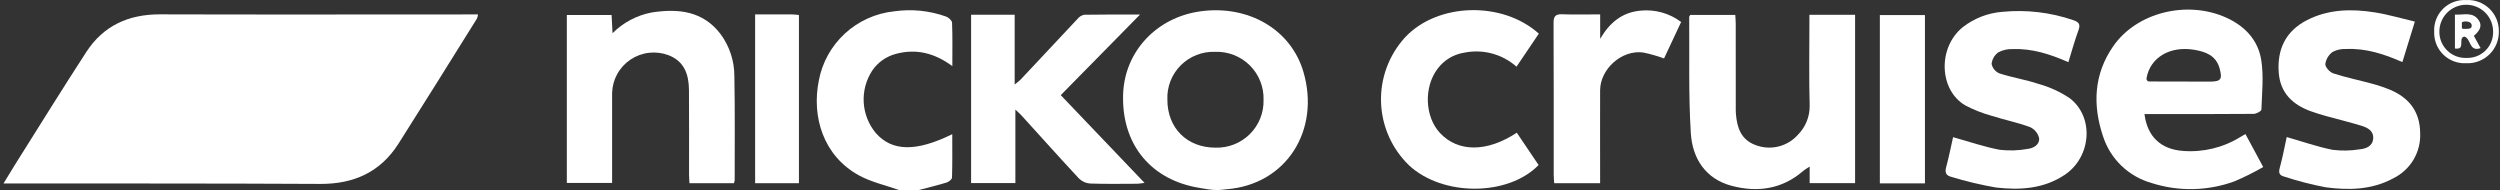 <?xml version="1.0" encoding="UTF-8"?> <svg xmlns="http://www.w3.org/2000/svg" width="421" height="32" viewBox="0 0 421 32" fill="none"><rect x="0" y="0" width="421" height="32" fill="#333333" stroke="none"/><path d="M204.911 31.998C204.428 31.999 203.946 31.96 203.469 31.884C202.706 31.764 201.941 31.645 201.186 31.492C193.417 29.898 188.842 23.945 189.135 15.825C189.393 8.663 194.775 2.918 202.166 1.905C210.213 0.801 217.37 4.934 219.483 12.062C222.393 21.896 216.641 31.113 206.498 31.873C206.307 31.888 206.059 31.92 205.79 31.951C205.502 31.985 205.213 32.001 204.923 32H204.913L204.911 31.998ZM204.623 8.727C203.554 8.688 202.489 8.87 201.494 9.26C200.5 9.651 199.597 10.242 198.842 10.996C198.087 11.751 197.497 12.652 197.109 13.644C196.721 14.636 196.543 15.698 196.586 16.762C196.58 21.564 199.876 24.858 204.686 24.865C205.755 24.896 206.819 24.711 207.814 24.319C208.808 23.927 209.712 23.338 210.47 22.586C211.227 21.835 211.823 20.937 212.221 19.949C212.618 18.96 212.809 17.901 212.782 16.836C212.818 15.76 212.632 14.688 212.235 13.686C211.838 12.685 211.238 11.775 210.473 11.015C209.708 10.254 208.793 9.658 207.787 9.265C206.78 8.871 205.703 8.688 204.623 8.727Z" fill="white"></path><path d="M151.395 31.998C149.145 31.198 146.744 30.674 144.678 29.55C138.639 26.263 136.654 19.644 137.893 13.544C138.467 10.505 140.01 7.732 142.293 5.636C144.575 3.54 147.475 2.233 150.563 1.909C153.514 1.484 156.526 1.787 159.332 2.793C159.752 2.947 160.314 3.463 160.327 3.829C160.419 6.161 160.374 8.496 160.374 11.137C157.393 8.932 154.303 8.161 150.907 9.063C149.273 9.482 147.848 10.478 146.897 11.866C145.852 13.452 145.345 15.329 145.448 17.222C145.552 19.116 146.261 20.927 147.472 22.391C150.212 25.511 154.244 25.602 160.361 22.596C160.361 25.083 160.393 27.498 160.319 29.905C160.31 30.201 159.775 30.625 159.406 30.738C157.869 31.21 156.305 31.584 154.747 31.993L151.395 31.998Z" fill="white"></path><path d="M0.594 30.891C1.344 29.66 1.904 28.718 2.489 27.79C6.495 21.438 10.443 15.05 14.536 8.751C17.403 4.341 21.629 2.404 26.937 2.417C44.29 2.47 61.643 2.432 78.995 2.43H80.498C80.469 2.669 80.409 2.903 80.32 3.127C75.928 10.16 71.549 17.199 67.102 24.197C64.066 28.972 59.6 30.999 53.926 30.972C36.713 30.879 19.5 30.908 2.288 30.891H0.593H0.594Z" fill="white"></path><path d="M361.131 19.206C361.593 23.02 363.917 25.151 367.62 25.415C371.026 25.681 374.428 24.849 377.323 23.043C377.55 22.903 377.785 22.778 378.134 22.578C379.104 24.379 380.029 26.099 381.125 28.125C379.559 29.029 377.939 29.835 376.272 30.539C371.784 32.182 366.872 32.281 362.321 30.818C360.413 30.28 358.669 29.28 357.244 27.908C355.818 26.536 354.756 24.834 354.151 22.954C352.376 17.668 352.6 12.491 355.862 7.79C359.846 2.043 368.377 -0.021 374.98 3.006C378.099 4.434 380.277 6.811 380.794 10.11C381.225 12.831 380.917 15.669 380.822 18.452C380.813 18.718 379.974 19.17 379.519 19.175C373.983 19.225 368.445 19.208 362.906 19.208H361.136L361.131 19.206ZM361.475 13.181C361.463 13.245 361.464 13.31 361.479 13.373C361.494 13.436 361.522 13.495 361.562 13.546C361.602 13.598 361.652 13.639 361.71 13.67C361.767 13.7 361.831 13.717 361.895 13.721C365.292 13.733 368.689 13.741 372.087 13.744C374 13.744 374.281 13.368 373.787 11.539C373.199 9.366 371.462 8.709 369.495 8.381C365.402 7.7 362.068 9.7 361.471 13.184L361.475 13.181Z" fill="white"></path><path d="M304.706 2.495H312.397V30.844H304.748V28.047C304.232 28.39 303.925 28.555 303.667 28.776C300.137 31.847 296.003 32.446 291.649 31.302C287.163 30.123 284.994 26.632 284.733 22.405C284.332 15.905 284.519 9.369 284.462 2.851C284.462 2.77 284.54 2.69 284.627 2.519H292.22C292.248 3.015 292.297 3.5 292.297 3.984C292.303 8.626 292.305 13.268 292.303 17.91C292.303 18.324 292.29 18.738 292.325 19.148C292.509 21.464 293.165 23.514 295.621 24.424C296.844 24.897 298.183 24.986 299.458 24.68C300.733 24.373 301.884 23.686 302.756 22.709C303.404 22.058 303.915 21.284 304.257 20.433C304.599 19.582 304.766 18.671 304.748 17.754C304.615 13.162 304.706 8.563 304.704 3.967V2.491L304.706 2.495Z" fill="white"></path><path d="M95.454 30.806V2.522H102.994C103.043 3.465 103.089 4.395 103.151 5.593C104.935 3.804 107.218 2.59 109.703 2.109C114.193 1.401 118.372 1.824 121.361 5.76C122.872 7.822 123.68 10.311 123.667 12.863C123.78 18.695 123.716 24.534 123.72 30.37C123.696 30.533 123.656 30.693 123.599 30.848H116.106C116.081 30.353 116.037 29.869 116.037 29.384C116.031 24.651 116.063 19.919 116.022 15.185C116.001 12.607 115.292 10.338 112.569 9.292C111.52 8.898 110.391 8.761 109.278 8.89C108.165 9.02 107.099 9.414 106.17 10.038C105.24 10.662 104.475 11.499 103.937 12.479C103.399 13.458 103.105 14.552 103.078 15.668V30.808H95.454V30.806Z" fill="white"></path><path d="M163.524 2.479H170.871V14.229C171.225 13.964 171.565 13.681 171.89 13.382C175.082 9.978 178.262 6.563 181.465 3.17C181.743 2.819 182.135 2.577 182.574 2.484C185.579 2.426 188.587 2.452 191.98 2.452C187.405 7.103 183.081 11.497 178.631 16.023C183.307 20.918 187.947 25.777 192.741 30.797C192.339 30.868 191.934 30.916 191.527 30.943C188.875 30.952 186.22 31.001 183.571 30.905C182.865 30.856 182.201 30.556 181.699 30.06C178.426 26.544 175.222 22.965 171.992 19.412C171.752 19.148 171.475 18.916 170.99 18.459V30.825H163.532V2.479H163.524Z" fill="white"></path><path d="M385.081 23.078C387.745 23.841 390.241 24.718 392.812 25.23C394.327 25.42 395.863 25.392 397.371 25.144C398.456 25.036 399.555 24.629 399.644 23.315C399.734 22.002 398.674 21.487 397.644 21.171C395.698 20.571 393.711 20.098 391.748 19.552C390.901 19.317 390.058 19.06 389.231 18.766C386.089 17.651 383.985 15.665 383.737 12.202C383.457 8.31 384.896 5.255 388.46 3.411C392.077 1.542 395.974 1.464 399.885 2.079C402.111 2.428 404.29 3.079 406.664 3.635C405.913 6.074 405.244 8.238 404.56 10.456C401.473 9.091 398.394 8.101 395.067 8.251C394.282 8.209 393.5 8.38 392.805 8.746C392.476 8.989 392.199 9.294 391.99 9.643C391.781 9.993 391.643 10.381 391.584 10.784C391.558 11.306 392.338 12.166 392.93 12.358C395.04 13.044 397.231 13.49 399.379 14.074C400.452 14.357 401.505 14.711 402.531 15.134C405.742 16.491 407.519 18.859 407.554 22.376C407.633 23.952 407.247 25.516 406.444 26.875C405.641 28.235 404.455 29.33 403.034 30.026C399.434 31.982 395.52 32.06 391.625 31.536C389.263 31.084 386.933 30.482 384.649 29.735C383.891 29.532 383.673 29.143 383.902 28.31C384.396 26.509 384.732 24.675 385.084 23.07L385.081 23.078Z" fill="white"></path><path d="M348.315 10.469C345.215 9.105 342.178 8.141 338.908 8.264C338.075 8.235 337.25 8.425 336.515 8.815C336.199 9.041 335.935 9.331 335.741 9.667C335.546 10.002 335.425 10.375 335.386 10.76C335.459 11.113 335.617 11.443 335.846 11.722C336.075 12.001 336.369 12.22 336.702 12.361C338.855 13.058 341.132 13.409 343.278 14.13C345.147 14.645 346.921 15.456 348.532 16.531C352.711 19.721 352.183 26.456 347.678 29.456C344.147 31.806 340.144 32.043 336.138 31.578C333.586 31.138 331.064 30.537 328.588 29.777C327.669 29.549 327.499 29.018 327.739 28.128C328.201 26.413 328.543 24.672 328.9 23.099C331.608 23.854 334.147 24.733 336.76 25.226C338.325 25.408 339.909 25.357 341.459 25.076C342.464 24.959 343.507 24.344 343.387 23.262C343.29 22.857 343.103 22.48 342.839 22.158C342.574 21.836 342.24 21.578 341.861 21.404C339.784 20.636 337.586 20.197 335.469 19.522C333.906 19.098 332.394 18.505 330.961 17.753C326.494 15.14 326.31 7.976 330.53 4.579C332.443 3.083 334.758 2.183 337.183 1.994C341.222 1.598 345.299 2.076 349.135 3.393C350.048 3.698 350.392 4.063 350.021 5.07C349.388 6.785 348.908 8.562 348.314 10.473L348.315 10.469Z" fill="white"></path><path d="M255.432 22.356C256.656 24.17 257.88 25.982 259.102 27.791C253.935 33.097 242.911 33.095 237.272 27.833C234.378 25.031 232.691 21.219 232.566 17.201C232.442 13.184 233.891 9.275 236.606 6.301C242.031 0.47 252.951 0.115 259.14 5.665L255.381 11.227C254.19 10.174 252.769 9.413 251.23 9.005C249.692 8.597 248.078 8.554 246.52 8.879C244.757 9.17 243.175 10.129 242.105 11.555C239.74 14.649 239.927 19.669 242.506 22.411C245.556 25.652 250.402 25.658 255.424 22.352L255.432 22.356Z" fill="white"></path><path d="M269.469 2.42V6.536C271.034 3.867 273.124 2.072 276.257 1.793C278.699 1.545 281.145 2.228 283.103 3.704C282.116 5.809 281.165 7.838 280.225 9.843C279.075 9.42 277.894 9.084 276.694 8.838C273.104 8.367 269.477 11.603 269.46 15.211C269.442 19.898 269.46 24.584 269.46 29.276V30.855H261.733C261.701 30.397 261.647 29.955 261.647 29.515C261.642 20.969 261.664 12.422 261.619 3.872C261.613 2.722 261.95 2.358 263.109 2.404C265.153 2.484 267.198 2.42 269.469 2.42Z" fill="white"></path><path d="M324.16 30.88H316.567V2.539H324.16V30.88Z" fill="white"></path><path d="M127.163 2.427C129.323 2.427 131.361 2.427 133.399 2.427C133.759 2.427 134.119 2.487 134.541 2.524V30.855H127.163V2.427Z" fill="white"></path><path d="M415.289 0.009C416.008 -0.033 416.727 0.074 417.402 0.323C418.078 0.572 418.694 0.958 419.212 1.455C419.73 1.953 420.139 2.552 420.413 3.215C420.688 3.877 420.822 4.59 420.806 5.306C420.819 6.023 420.684 6.735 420.41 7.399C420.136 8.062 419.728 8.662 419.212 9.163C418.696 9.663 418.083 10.053 417.41 10.309C416.737 10.564 416.019 10.68 415.3 10.648C414.593 10.684 413.886 10.573 413.224 10.324C412.562 10.074 411.96 9.69 411.454 9.197C410.949 8.703 410.551 8.111 410.287 7.457C410.023 6.803 409.897 6.102 409.919 5.397C409.873 4.681 409.981 3.964 410.234 3.293C410.487 2.622 410.88 2.011 411.387 1.502C411.894 0.993 412.504 0.597 413.176 0.339C413.848 0.082 414.568 -0.031 415.287 0.009H415.289ZM419.838 5.306C419.838 4.711 419.72 4.121 419.49 3.572C419.26 3.022 418.923 2.523 418.499 2.104C418.074 1.685 417.57 1.354 417.016 1.13C416.462 0.906 415.869 0.794 415.271 0.799C414.673 0.805 414.083 0.929 413.533 1.163C412.983 1.397 412.486 1.738 412.069 2.165C411.653 2.592 411.325 3.097 411.106 3.651C410.887 4.205 410.78 4.797 410.791 5.392C410.793 5.981 410.914 6.564 411.147 7.105C411.38 7.646 411.721 8.135 412.148 8.542C412.575 8.95 413.081 9.267 413.634 9.475C414.187 9.684 414.777 9.779 415.368 9.755C415.96 9.775 416.549 9.674 417.1 9.458C417.652 9.242 418.152 8.915 418.571 8.498C418.991 8.081 419.319 7.583 419.537 7.035C419.755 6.486 419.857 5.899 419.838 5.31V5.306Z" fill="white"></path><path d="M413.409 8.164V2.459C414.873 2.545 416.413 1.922 417.41 3.403C418.127 4.468 417.439 5.29 416.599 6.039C416.978 6.73 417.349 7.4 417.732 8.097C415.762 8.833 416.129 6.396 414.97 6.161C413.851 6.425 415.32 8.446 413.405 8.167L413.409 8.164ZM414.582 4.659C414.582 4.709 414.601 4.757 414.635 4.793C414.669 4.829 414.715 4.851 414.765 4.854C415.385 4.892 416.02 4.854 416.136 4.668C416.197 4.574 416.232 4.467 416.24 4.356C416.247 4.245 416.226 4.134 416.178 4.034C416.117 3.926 416.032 3.834 415.93 3.764C415.537 3.582 415.09 3.557 414.678 3.692C414.613 3.705 414.582 3.787 414.582 3.855V4.659Z" fill="white"></path></svg> 